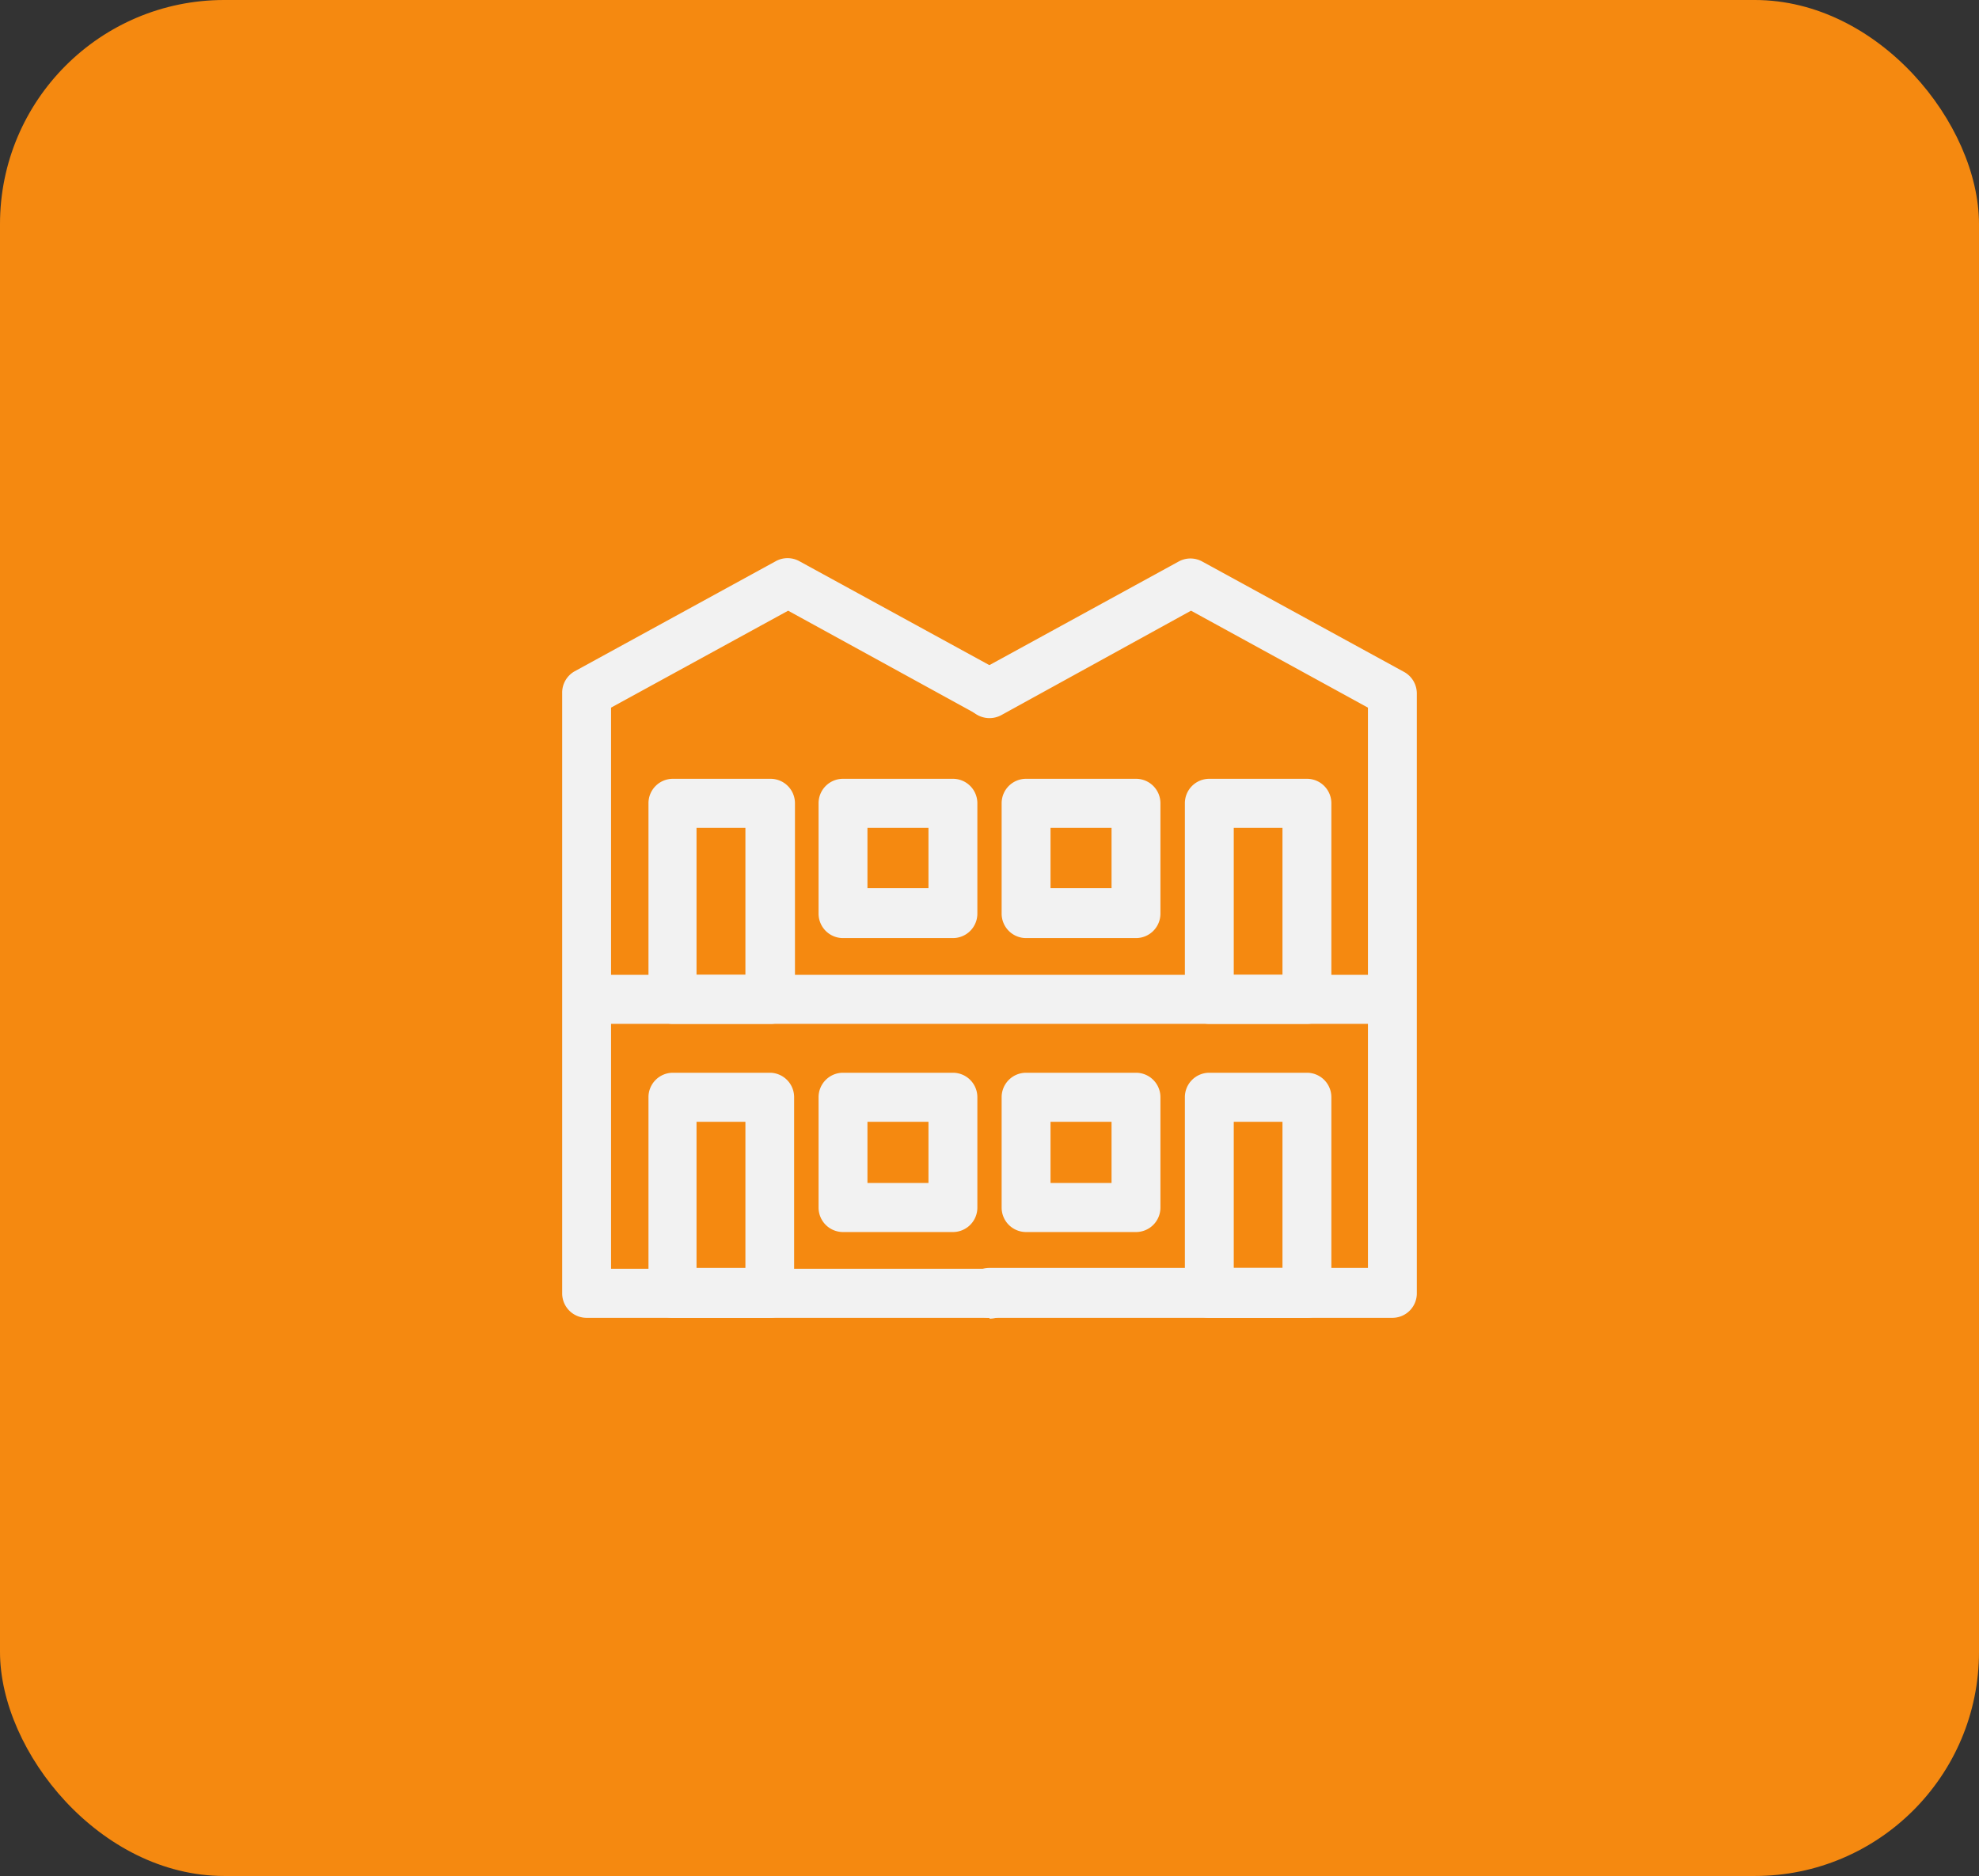 <svg xmlns="http://www.w3.org/2000/svg" viewBox="0 0 119.02 112.83"><rect x="0" y="0" width="119.02" height="112.83" fill="#333333" stroke="none"/><g id="CONTENT"><rect width="119.02" height="112.83" rx="13.48" style="fill:#f58910"/><path d="M46.29,79.26H40.42A1.47,1.47,0,0,1,39,77.79V66a1.47,1.47,0,0,1,1.47-1.48h5.87A1.47,1.47,0,0,1,47.76,66V77.79A1.47,1.47,0,0,1,46.29,79.26Zm-4.4-3h2.94V67.47H41.89Z" style="fill:#f2f2f2"/><path d="M78.6,79.26H72.73a1.47,1.47,0,0,1-1.47-1.47V66a1.47,1.47,0,0,1,1.47-1.48H78.6A1.47,1.47,0,0,1,80.07,66V77.79A1.47,1.47,0,0,1,78.6,79.26Zm-4.4-3h2.93V67.47H74.2Z" style="fill:#f2f2f2"/><path d="M46.29,61.58H40.42A1.47,1.47,0,0,1,39,60.1V48.31a1.47,1.47,0,0,1,1.47-1.47h5.87a1.47,1.47,0,0,1,1.47,1.47V60.1A1.47,1.47,0,0,1,46.29,61.58Zm-4.4-2.95h2.94V49.79H41.89Z" style="fill:#f2f2f2"/><path d="M78.6,61.58H72.73a1.47,1.47,0,0,1-1.47-1.48V48.31a1.47,1.47,0,0,1,1.47-1.47H78.6a1.47,1.47,0,0,1,1.47,1.47V60.1A1.47,1.47,0,0,1,78.6,61.58Zm-4.4-2.95h2.93V49.79H74.2Z" style="fill:#f2f2f2"/><path d="M59.51,79.26H35.28a1.47,1.47,0,0,1-1.47-1.47V41.68a1.47,1.47,0,0,1,.74-1.3l12.11-6.63a1.47,1.47,0,0,1,1.41,0l12.12,6.63a1.49,1.49,0,0,1,.58,2,1.47,1.47,0,0,1-2,.59L47.4,36.73,36.75,42.56V76.31H59.51a1.48,1.48,0,0,1,0,3Z" style="fill:#f2f2f2"/><path d="M83.74,79.26H59.51a1.48,1.48,0,0,1,0-3H82.27V42.56L71.63,36.73,60.24,43a1.49,1.49,0,0,1-1.46-2.6l12.11-6.63a1.47,1.47,0,0,1,1.41,0l12.12,6.63a1.48,1.48,0,0,1,.79,1.3V77.79A1.47,1.47,0,0,1,83.74,79.26Z" style="fill:#f2f2f2"/><path d="M68.32,74.1H61.71a1.47,1.47,0,0,1-1.47-1.47V66a1.47,1.47,0,0,1,1.47-1.48h6.61A1.47,1.47,0,0,1,69.79,66v6.63A1.47,1.47,0,0,1,68.32,74.1Zm-5.14-2.95h3.67V67.47H63.18Z" style="fill:#f2f2f2"/><path d="M57.31,74.1H50.7a1.47,1.47,0,0,1-1.47-1.47V66a1.47,1.47,0,0,1,1.47-1.48h6.61A1.47,1.47,0,0,1,58.78,66v6.63A1.47,1.47,0,0,1,57.31,74.1Zm-5.14-2.95h3.67V67.47H52.17Z" style="fill:#f2f2f2"/><path d="M68.32,56.42H61.71a1.47,1.47,0,0,1-1.47-1.48V48.31a1.47,1.47,0,0,1,1.47-1.47h6.61a1.47,1.47,0,0,1,1.47,1.47v6.63A1.47,1.47,0,0,1,68.32,56.42Zm-5.14-3h3.67V49.79H63.18Z" style="fill:#f2f2f2"/><path d="M57.31,56.42H50.7a1.47,1.47,0,0,1-1.47-1.48V48.31a1.47,1.47,0,0,1,1.47-1.47h6.61a1.47,1.47,0,0,1,1.47,1.47v6.63A1.47,1.47,0,0,1,57.31,56.42Zm-5.14-3h3.67V49.79H52.17Z" style="fill:#f2f2f2"/><path d="M83,61.58H36a1.48,1.48,0,0,1,0-2.95H83a1.48,1.48,0,0,1,0,2.95Z" style="fill:#f2f2f2"/></g></svg>
